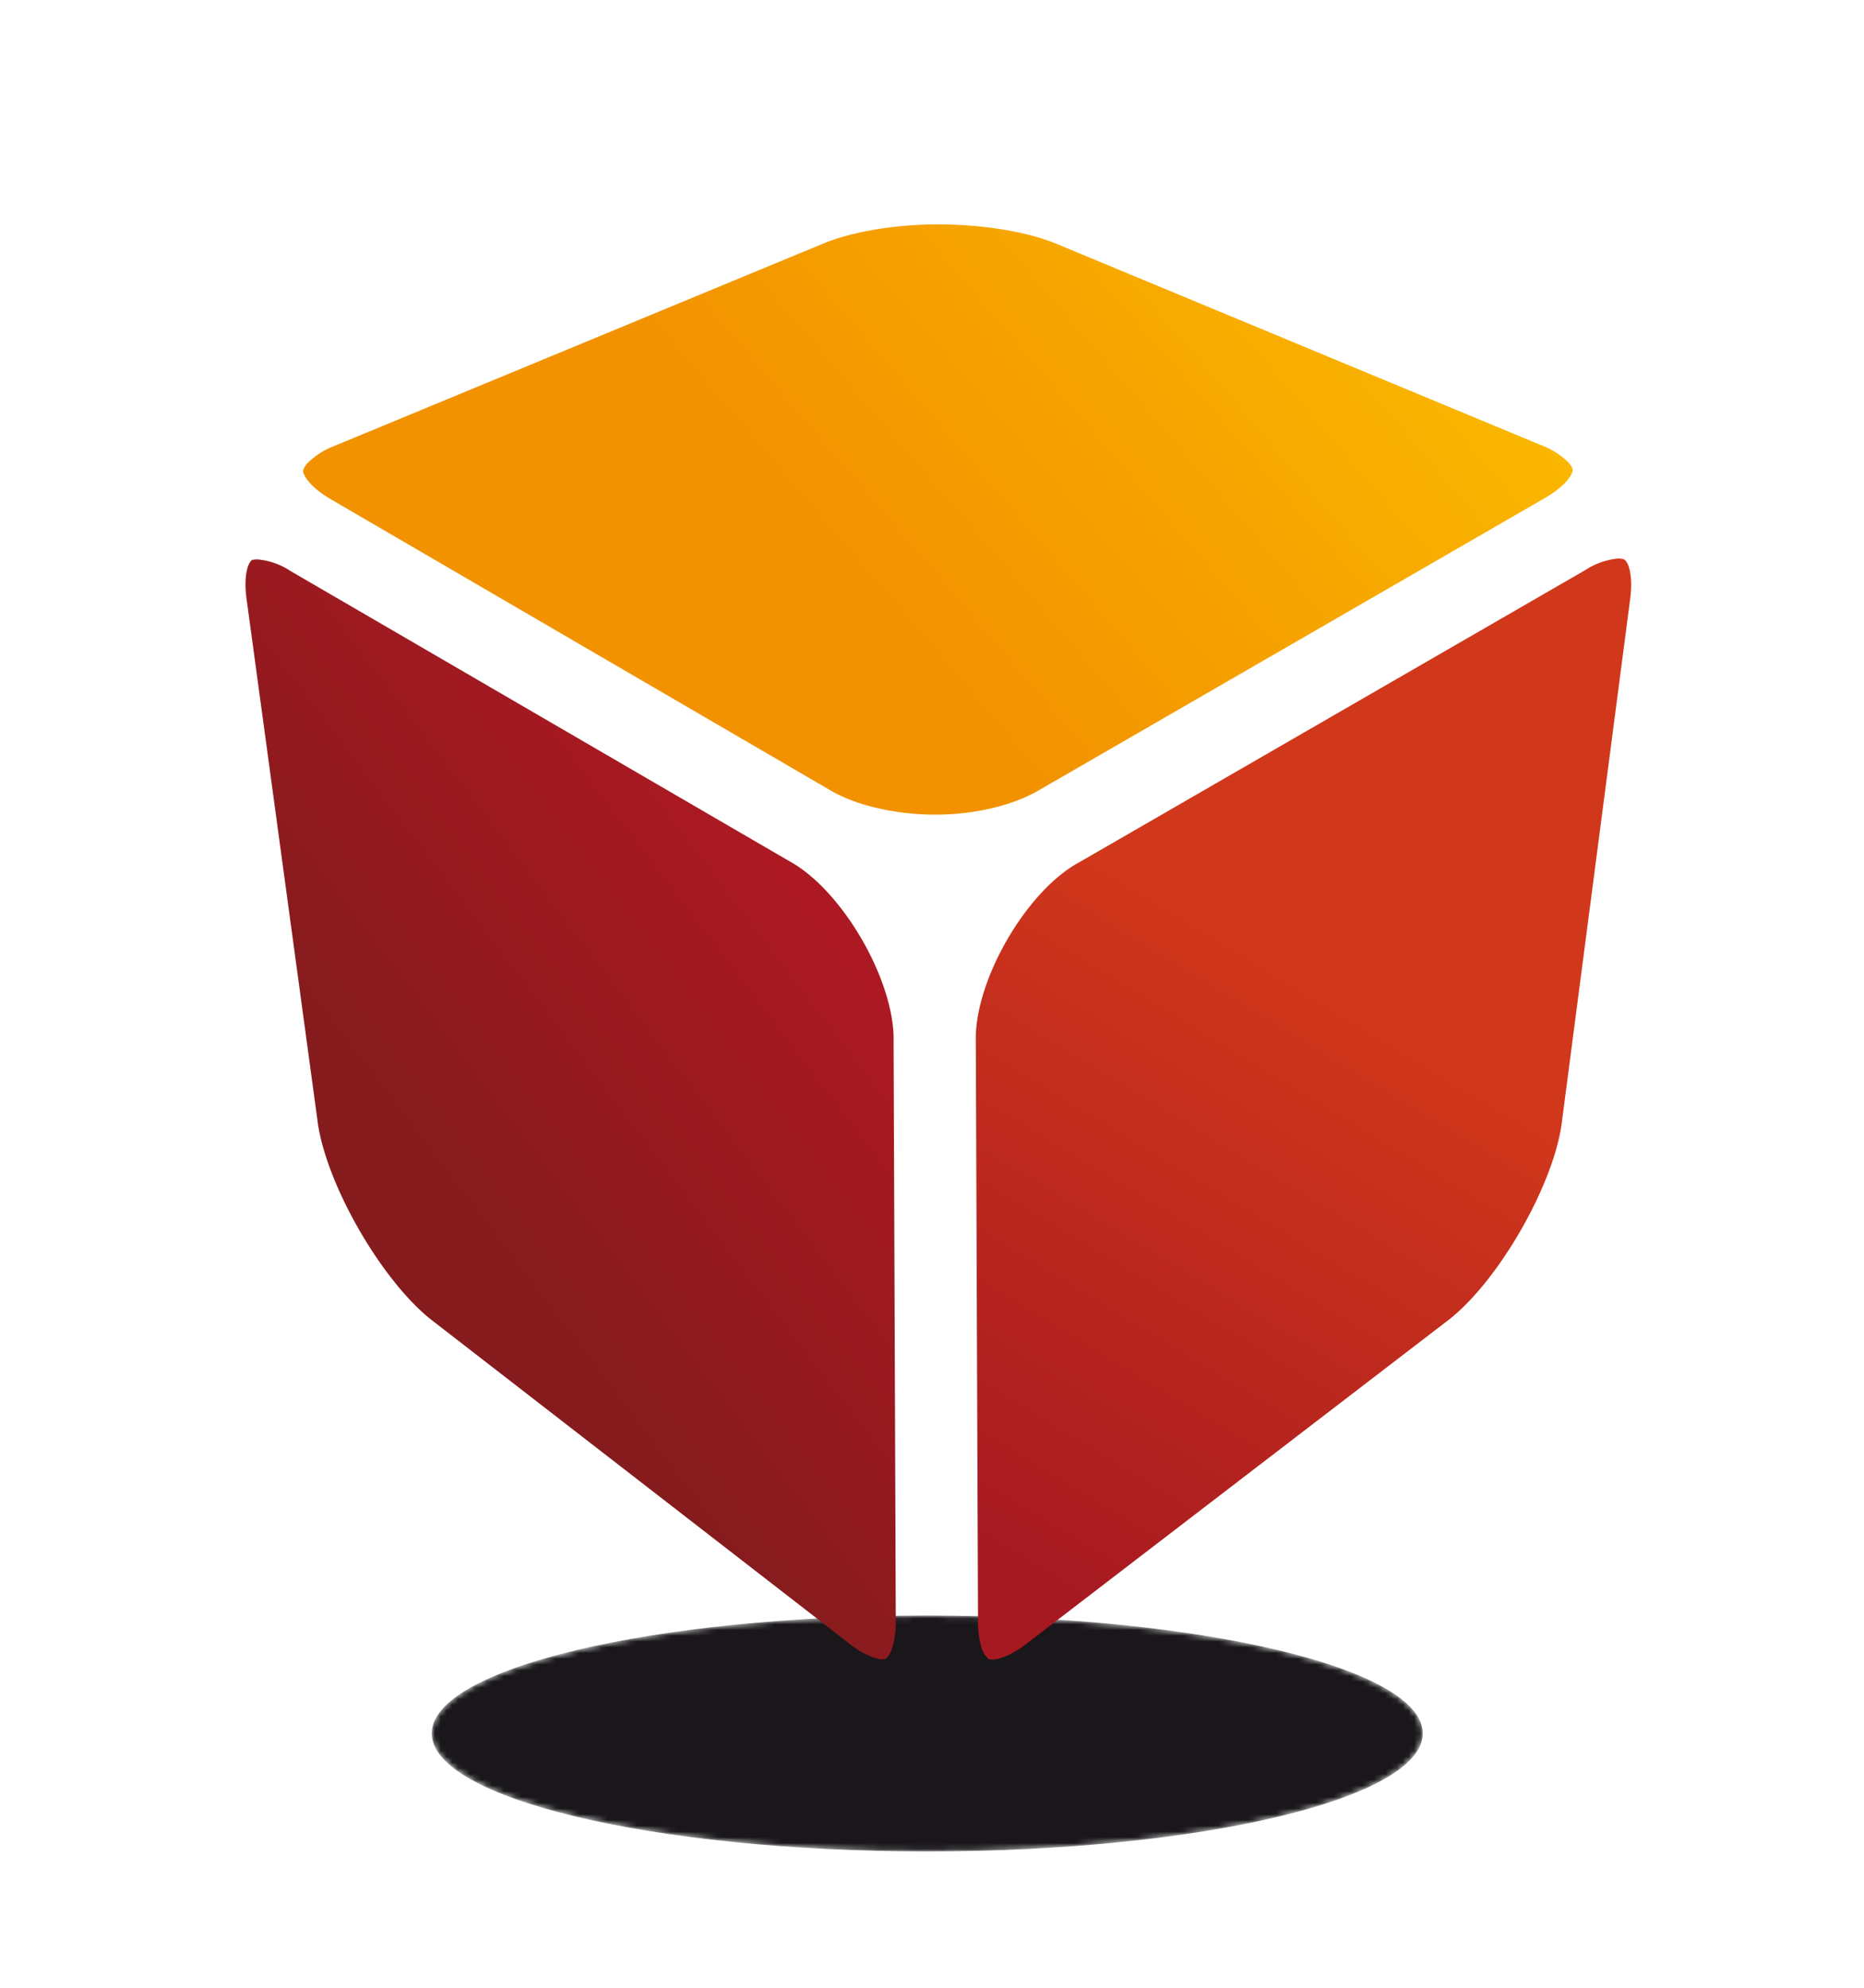 <svg xmlns="http://www.w3.org/2000/svg" xmlns:xlink="http://www.w3.org/1999/xlink" viewBox="0 0 323.51 344.98"><defs><radialGradient id="a" cx="160.95" cy="971.46" r="85.97" gradientTransform="translate(0 69.51) scale(1 0.24)" gradientUnits="userSpaceOnUse"><stop offset="0" stop-color="#949494"></stop><stop offset="0.13" stop-color="#7b7b7b"></stop><stop offset="0.42" stop-color="#464646"></stop><stop offset="0.67" stop-color="#202020"></stop><stop offset="0.87" stop-color="#090909"></stop><stop offset="1"></stop></radialGradient><mask id="b" x="74.98" y="280.35" width="171.94" height="40.94" maskUnits="userSpaceOnUse"><g style="mix-blend-mode:multiply"><path d="M246.93,300.81c0,11.3-38.49,20.48-86,20.48s-86-9.18-86-20.48,38.49-20.46,86-20.46S246.93,289.51,246.93,300.81Z" style="fill:url(#a)"></path></g></mask><linearGradient id="c" x1="145.87" y1="96.34" x2="228.22" y2="25.75" gradientUnits="userSpaceOnUse"><stop offset="0" stop-color="#f29200"></stop><stop offset="1" stop-color="#fab700"></stop></linearGradient><linearGradient id="d" x1="79.43" y1="207.22" x2="141.2" y2="160.16" gradientUnits="userSpaceOnUse"><stop offset="0" stop-color="#861b1d"></stop><stop offset="1" stop-color="#ac1922"></stop></linearGradient><linearGradient id="e" x1="229.48" y1="171.59" x2="170.66" y2="268.65" gradientUnits="userSpaceOnUse"><stop offset="0" stop-color="#d1371b"></stop><stop offset="1" stop-color="#a61921"></stop></linearGradient></defs><title>logo picto eco</title><g style="isolation:isolate"><g style="mask:url(#b)"><g style="mix-blend-mode:multiply"><path d="M246.93,300.81c0,11.3-38.49,20.48-86,20.48s-86-9.18-86-20.48,38.49-20.46,86-20.46S246.93,289.51,246.93,300.81Z" style="fill:#1a171b"></path></g></g><g style="isolation:isolate"><path d="M268,86.5l-87.79,50.69c-4.47,2.61-11.2,4.2-18,4.18s-13.64-1.59-18.13-4.24L57.55,86.72c-4.55-2.65-5-4.83-4.94-5s0-.43.71-1.3a13.34,13.34,0,0,1,4.86-3.09l84.55-35c5.08-2.13,12.73-3.42,20.33-3.39s15.3,1.27,20.39,3.41l83.94,34.87a13.52,13.52,0,0,1,4.88,3.09c.72.87.67,1.12.69,1.28S272.59,83.85,268,86.5Z" style="fill:url(#c)"></path><path d="M147.29,285.16c2.82,2.21,5,2.79,5.79,2.79h.09c.71-.11.4.08,1-.55h0c.49-.65,1.31-2.68,1.3-6.17v-.07h0c0-.08,0-.19,0-.31l-.38-100h0c.29-10.53-8.87-26.41-18.14-31.43L50.38,99.07h0a12.27,12.27,0,0,0-5.78-2h0c-1.05.07-.84.12-1.1.34h0c-.24.26-.9,1.46-.89,4h0a19,19,0,0,0,.2,2.66l12.25,90.07h0c1.26,11.11,11.45,28.74,20.44,35.39l71.79,55.6Z" style="fill:url(#d)"></path></g><path d="M282.91,104.06l-11.78,90.21c-1.19,11.08-11.34,28.68-20.34,35.26l-72.61,55.7c-2.93,2.26-5.13,2.8-5.93,2.76s-.55,0-1.16-.62-1.36-2.77-1.35-6.29l-.38-100.26h0v0c-.33-10.51,8.74-26.25,18-31.21l87.8-50.69a12.48,12.48,0,0,1,5.76-2c1.11.09.95.15,1.24.42s.94,1.54.94,4.17A21.19,21.19,0,0,1,282.91,104.06Z" style="fill:url(#e)"></path></g></svg>